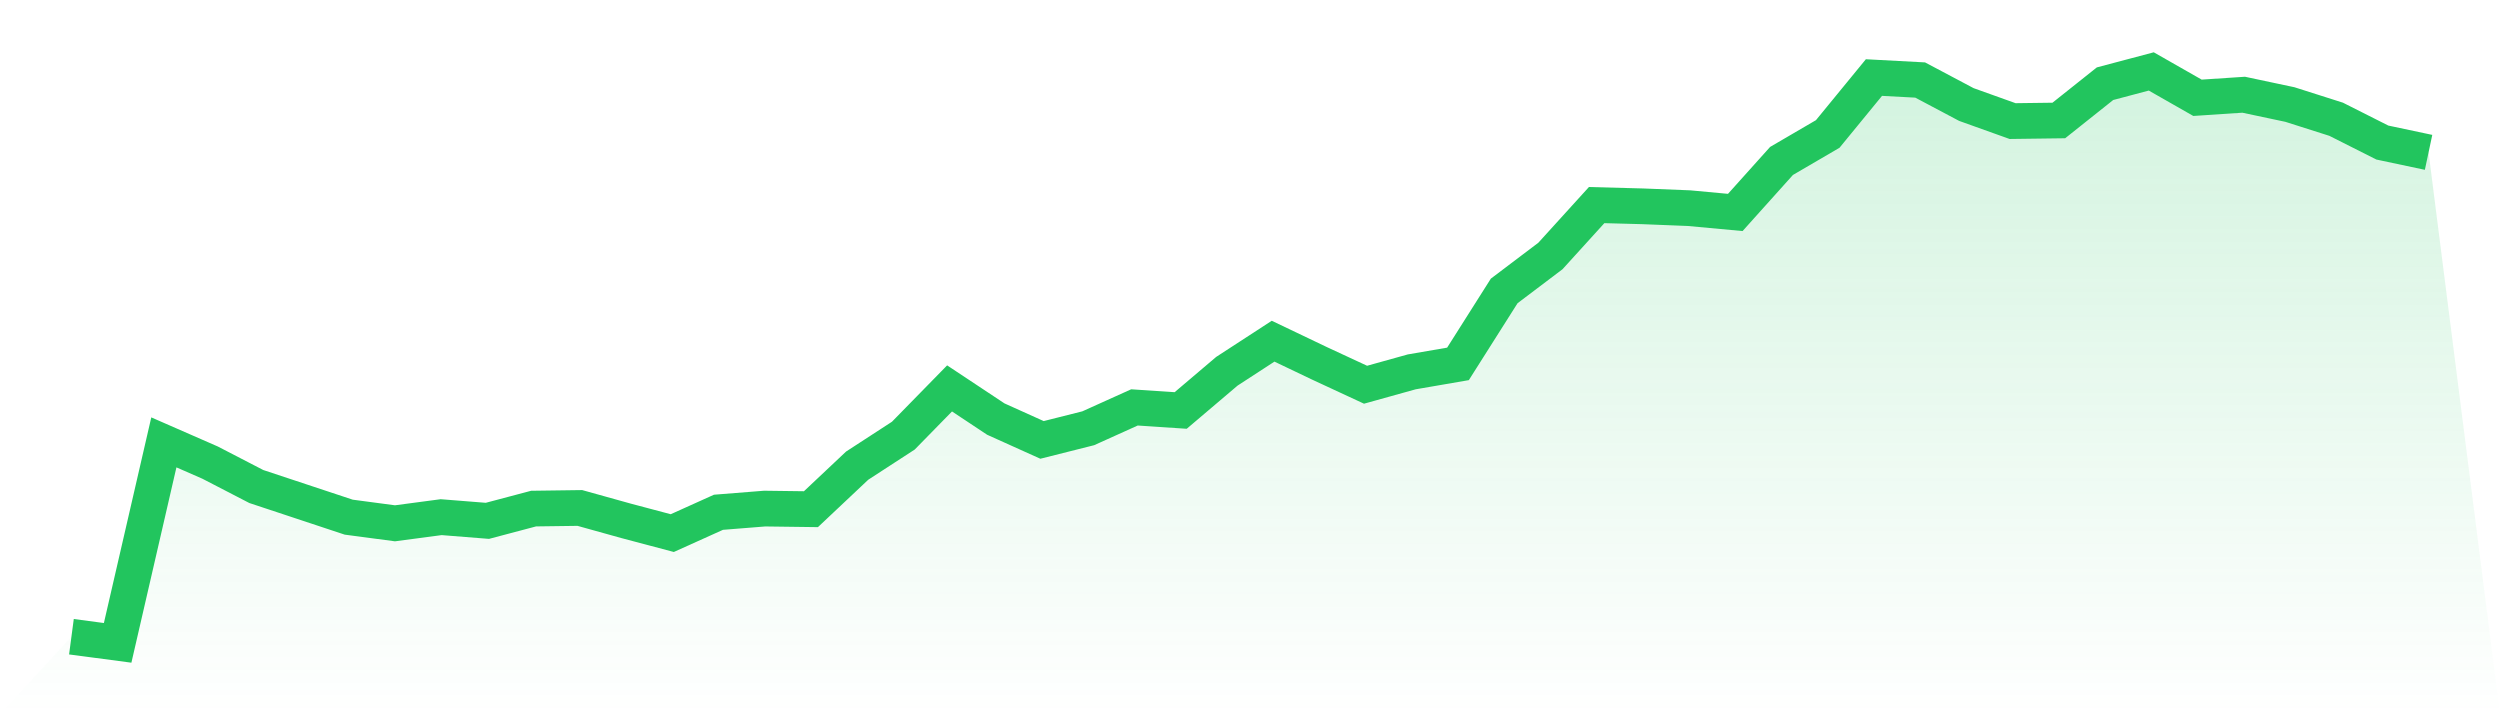 <svg viewBox="0 0 140 40" xmlns="http://www.w3.org/2000/svg">
<defs>
<linearGradient id="gradient" x1="0" x2="0" y1="0" y2="1">
<stop offset="0%" stop-color="#22c55e" stop-opacity="0.2"/>
<stop offset="100%" stop-color="#22c55e" stop-opacity="0"/>
</linearGradient>
</defs>
<path d="M4,35.657 L4,35.657 L6.588,36 L9.176,24.773 L11.765,25.906 L14.353,27.245 L16.941,28.103 L19.529,28.961 L22.118,29.305 L24.706,28.961 L27.294,29.167 L29.882,28.481 L32.471,28.446 L35.059,29.167 L37.647,29.854 L40.235,28.687 L42.824,28.481 L45.412,28.515 L48,26.077 L50.588,24.395 L53.176,21.751 L55.765,23.468 L58.353,24.635 L60.941,23.983 L63.529,22.815 L66.118,22.987 L68.706,20.79 L71.294,19.107 L73.882,20.343 L76.471,21.545 L79.059,20.824 L81.647,20.378 L84.235,16.292 L86.824,14.335 L89.412,11.485 L92,11.554 L94.588,11.657 L97.176,11.897 L99.765,9.013 L102.353,7.502 L104.941,4.343 L107.529,4.481 L110.118,5.854 L112.706,6.781 L115.294,6.747 L117.882,4.687 L120.471,4 L123.059,5.476 L125.647,5.305 L128.235,5.854 L130.824,6.678 L133.412,7.983 L136,8.532 L140,40 L0,40 z" fill="url(#gradient)"/>
<path d="M4,35.657 L4,35.657 L6.588,36 L9.176,24.773 L11.765,25.906 L14.353,27.245 L16.941,28.103 L19.529,28.961 L22.118,29.305 L24.706,28.961 L27.294,29.167 L29.882,28.481 L32.471,28.446 L35.059,29.167 L37.647,29.854 L40.235,28.687 L42.824,28.481 L45.412,28.515 L48,26.077 L50.588,24.395 L53.176,21.751 L55.765,23.468 L58.353,24.635 L60.941,23.983 L63.529,22.815 L66.118,22.987 L68.706,20.79 L71.294,19.107 L73.882,20.343 L76.471,21.545 L79.059,20.824 L81.647,20.378 L84.235,16.292 L86.824,14.335 L89.412,11.485 L92,11.554 L94.588,11.657 L97.176,11.897 L99.765,9.013 L102.353,7.502 L104.941,4.343 L107.529,4.481 L110.118,5.854 L112.706,6.781 L115.294,6.747 L117.882,4.687 L120.471,4 L123.059,5.476 L125.647,5.305 L128.235,5.854 L130.824,6.678 L133.412,7.983 L136,8.532" fill="none" stroke="#22c55e" stroke-width="2"/>
</svg>